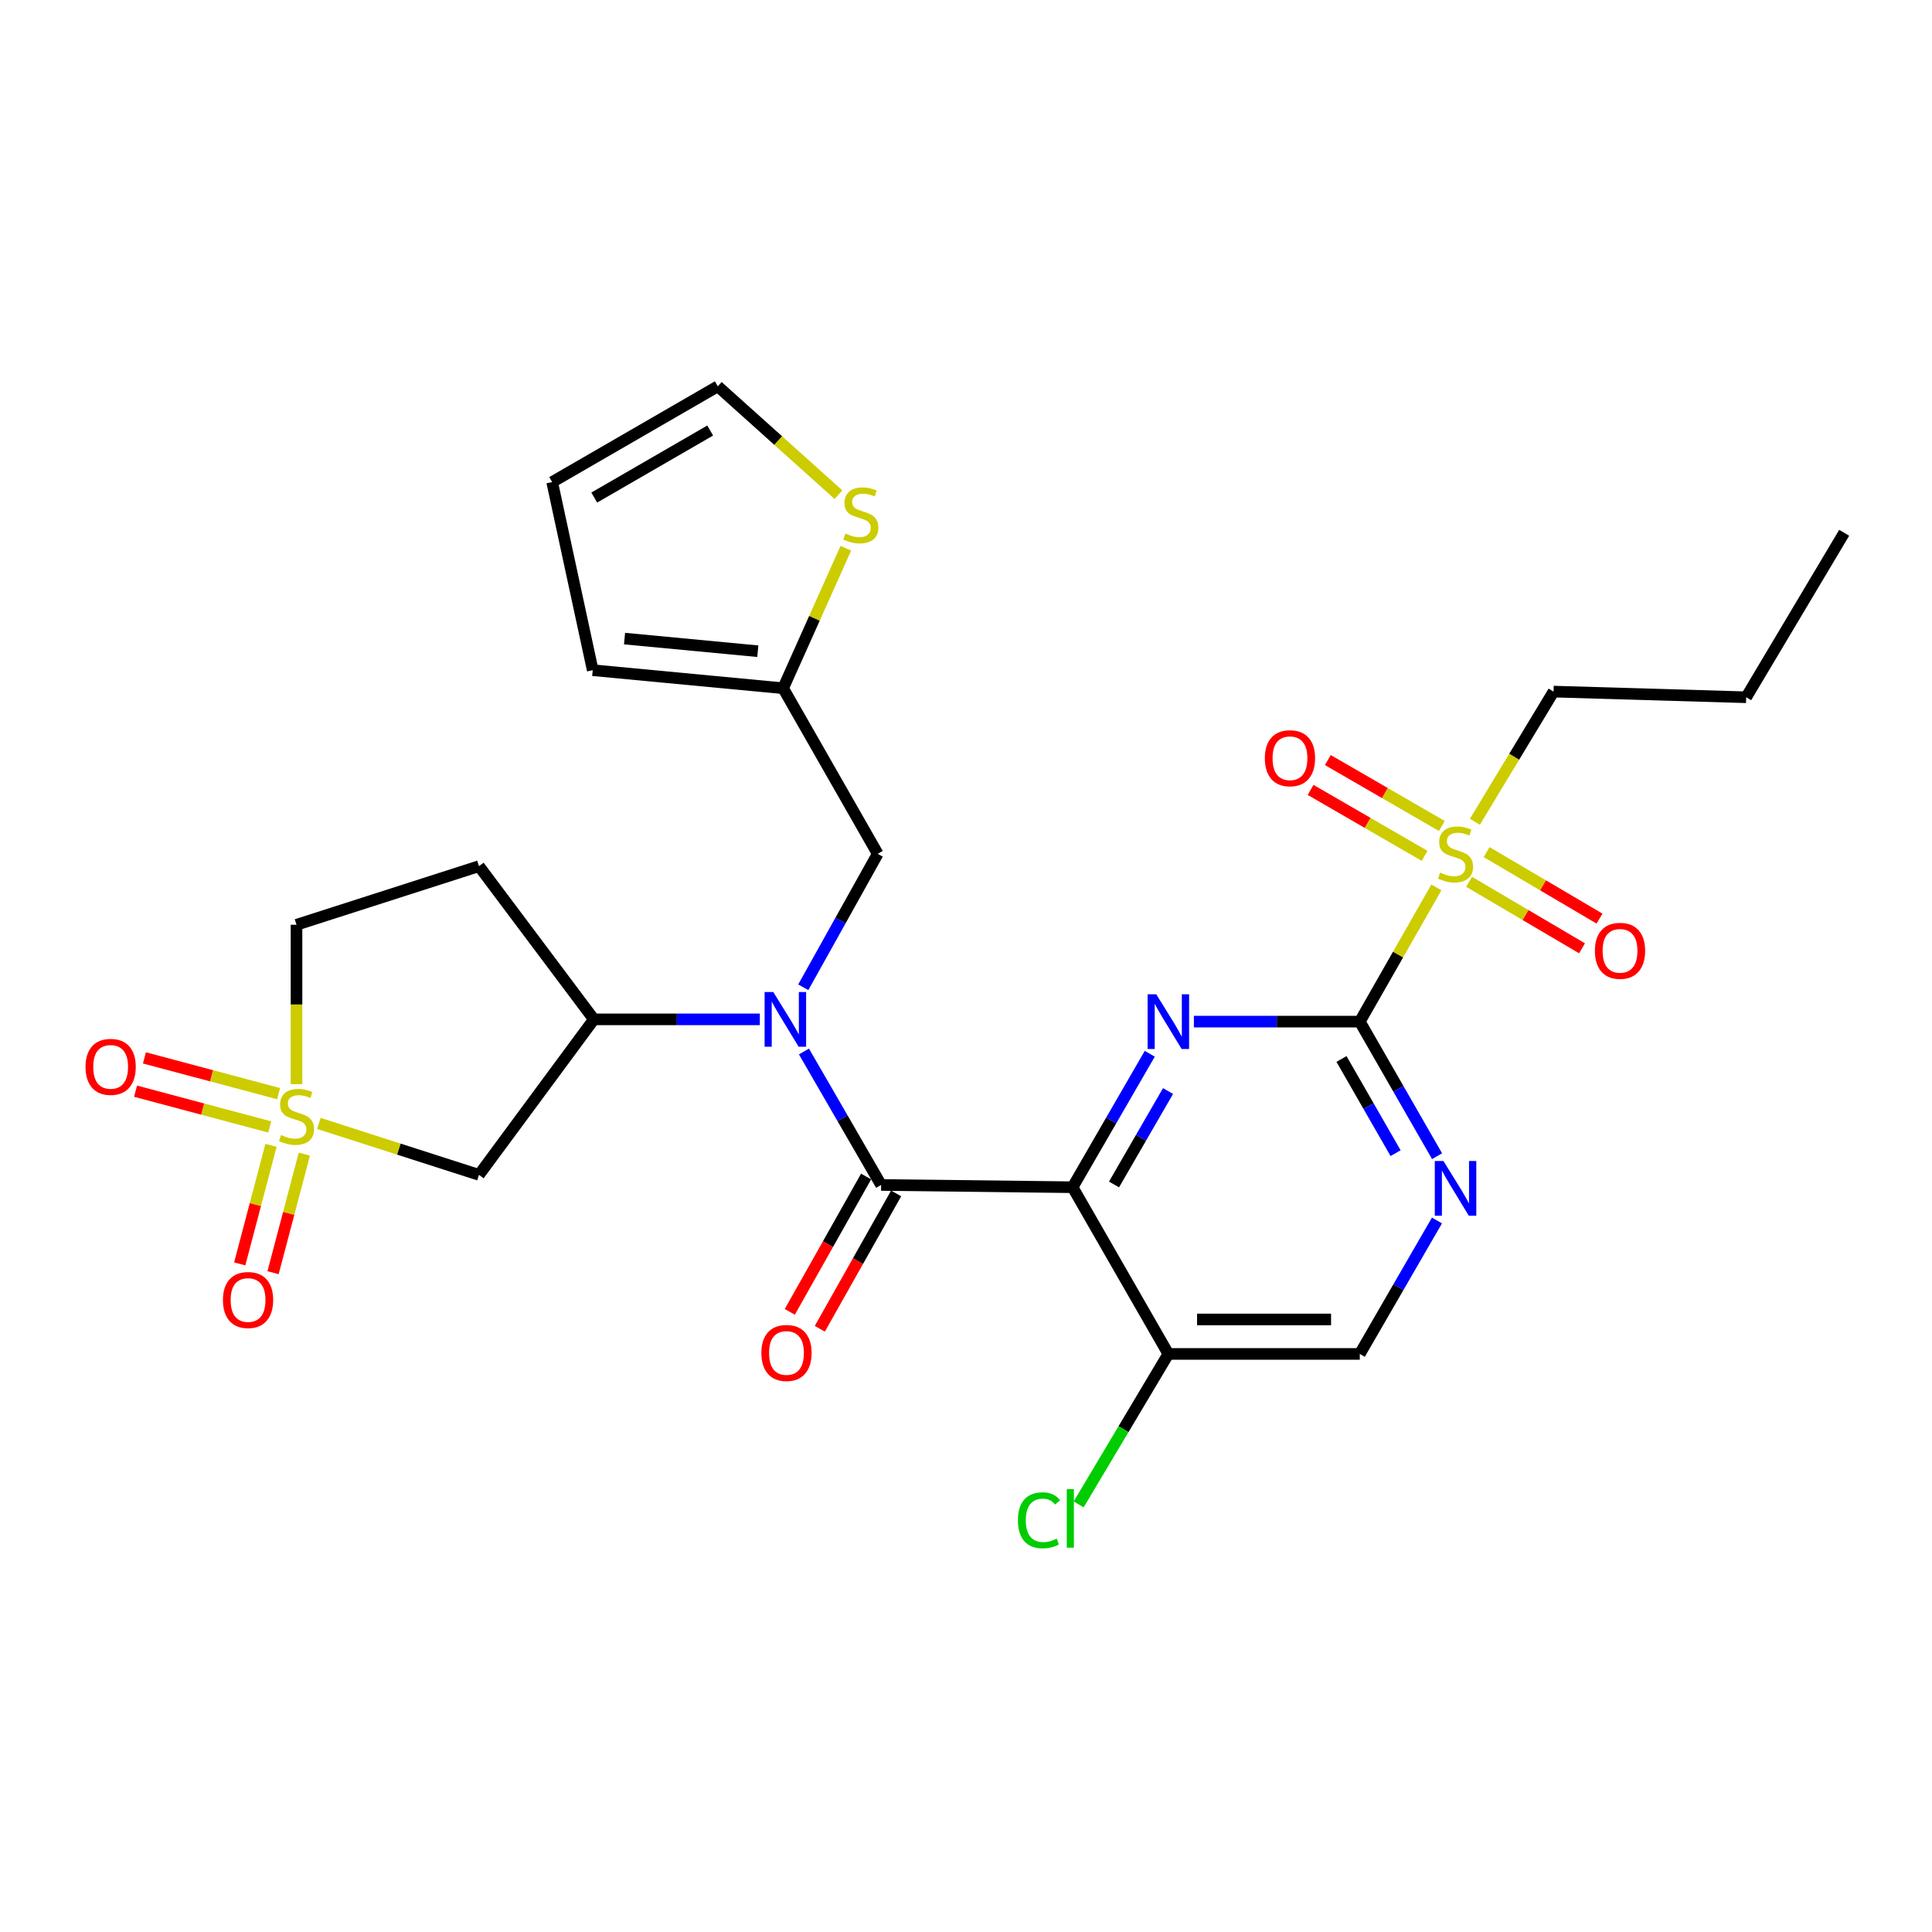 <?xml version='1.0' encoding='iso-8859-1'?>
<svg version='1.1' baseProfile='full'
              xmlns='http://www.w3.org/2000/svg'
                      xmlns:rdkit='http://www.rdkit.org/xml'
                      xmlns:xlink='http://www.w3.org/1999/xlink'
                  xml:space='preserve'
width='1000px' height='1000px' viewBox='0 0 1000 1000'>
<!-- END OF HEADER -->
<rect style='opacity:1.0;fill:#FFFFFF;stroke:none' width='1000' height='1000' x='0' y='0'> </rect>
<path class='bond-1' d='M 555.174,614.506 L 575.146,579.967' style='fill:none;fill-rule:evenodd;stroke:#000000;stroke-width:6px;stroke-linecap:butt;stroke-linejoin:miter;stroke-opacity:1' />
<path class='bond-1' d='M 575.146,579.967 L 595.118,545.427' style='fill:none;fill-rule:evenodd;stroke:#0000FF;stroke-width:6px;stroke-linecap:butt;stroke-linejoin:miter;stroke-opacity:1' />
<path class='bond-1' d='M 576.612,613.076 L 590.593,588.898' style='fill:none;fill-rule:evenodd;stroke:#000000;stroke-width:6px;stroke-linecap:butt;stroke-linejoin:miter;stroke-opacity:1' />
<path class='bond-1' d='M 590.593,588.898 L 604.573,564.721' style='fill:none;fill-rule:evenodd;stroke:#0000FF;stroke-width:6px;stroke-linecap:butt;stroke-linejoin:miter;stroke-opacity:1' />
<path class='bond-2' d='M 555.174,614.506 L 456.067,613.337' style='fill:none;fill-rule:evenodd;stroke:#000000;stroke-width:6px;stroke-linecap:butt;stroke-linejoin:miter;stroke-opacity:1' />
<path class='bond-9' d='M 555.174,614.506 L 604.737,700.796' style='fill:none;fill-rule:evenodd;stroke:#000000;stroke-width:6px;stroke-linecap:butt;stroke-linejoin:miter;stroke-opacity:1' />
<path class='bond-0' d='M 165.033,581.483 L 206.477,594.793' style='fill:none;fill-rule:evenodd;stroke:#CCCC00;stroke-width:6px;stroke-linecap:butt;stroke-linejoin:miter;stroke-opacity:1' />
<path class='bond-0' d='M 206.477,594.793 L 247.921,608.103' style='fill:none;fill-rule:evenodd;stroke:#000000;stroke-width:6px;stroke-linecap:butt;stroke-linejoin:miter;stroke-opacity:1' />
<path class='bond-13' d='M 140.272,592.831 L 132.175,623.514' style='fill:none;fill-rule:evenodd;stroke:#CCCC00;stroke-width:6px;stroke-linecap:butt;stroke-linejoin:miter;stroke-opacity:1' />
<path class='bond-13' d='M 132.175,623.514 L 124.077,654.198' style='fill:none;fill-rule:evenodd;stroke:#FF0000;stroke-width:6px;stroke-linecap:butt;stroke-linejoin:miter;stroke-opacity:1' />
<path class='bond-13' d='M 157.524,597.384 L 149.427,628.067' style='fill:none;fill-rule:evenodd;stroke:#CCCC00;stroke-width:6px;stroke-linecap:butt;stroke-linejoin:miter;stroke-opacity:1' />
<path class='bond-13' d='M 149.427,628.067 L 141.329,658.75' style='fill:none;fill-rule:evenodd;stroke:#FF0000;stroke-width:6px;stroke-linecap:butt;stroke-linejoin:miter;stroke-opacity:1' />
<path class='bond-14' d='M 144.202,566.066 L 109.48,556.81' style='fill:none;fill-rule:evenodd;stroke:#CCCC00;stroke-width:6px;stroke-linecap:butt;stroke-linejoin:miter;stroke-opacity:1' />
<path class='bond-14' d='M 109.48,556.81 L 74.758,547.555' style='fill:none;fill-rule:evenodd;stroke:#FF0000;stroke-width:6px;stroke-linecap:butt;stroke-linejoin:miter;stroke-opacity:1' />
<path class='bond-14' d='M 139.606,583.307 L 104.884,574.051' style='fill:none;fill-rule:evenodd;stroke:#CCCC00;stroke-width:6px;stroke-linecap:butt;stroke-linejoin:miter;stroke-opacity:1' />
<path class='bond-14' d='M 104.884,574.051 L 70.163,564.795' style='fill:none;fill-rule:evenodd;stroke:#FF0000;stroke-width:6px;stroke-linecap:butt;stroke-linejoin:miter;stroke-opacity:1' />
<path class='bond-29' d='M 153.473,561.172 L 153.473,519.918' style='fill:none;fill-rule:evenodd;stroke:#CCCC00;stroke-width:6px;stroke-linecap:butt;stroke-linejoin:miter;stroke-opacity:1' />
<path class='bond-29' d='M 153.473,519.918 L 153.473,478.663' style='fill:none;fill-rule:evenodd;stroke:#000000;stroke-width:6px;stroke-linecap:butt;stroke-linejoin:miter;stroke-opacity:1' />
<path class='bond-3' d='M 617.955,528.792 L 660.889,528.792' style='fill:none;fill-rule:evenodd;stroke:#0000FF;stroke-width:6px;stroke-linecap:butt;stroke-linejoin:miter;stroke-opacity:1' />
<path class='bond-3' d='M 660.889,528.792 L 703.824,528.792' style='fill:none;fill-rule:evenodd;stroke:#000000;stroke-width:6px;stroke-linecap:butt;stroke-linejoin:miter;stroke-opacity:1' />
<path class='bond-5' d='M 456.067,613.337 L 436.095,578.797' style='fill:none;fill-rule:evenodd;stroke:#000000;stroke-width:6px;stroke-linecap:butt;stroke-linejoin:miter;stroke-opacity:1' />
<path class='bond-5' d='M 436.095,578.797 L 416.123,544.257' style='fill:none;fill-rule:evenodd;stroke:#0000FF;stroke-width:6px;stroke-linecap:butt;stroke-linejoin:miter;stroke-opacity:1' />
<path class='bond-18' d='M 448.296,608.955 L 428.543,643.985' style='fill:none;fill-rule:evenodd;stroke:#000000;stroke-width:6px;stroke-linecap:butt;stroke-linejoin:miter;stroke-opacity:1' />
<path class='bond-18' d='M 428.543,643.985 L 408.789,679.016' style='fill:none;fill-rule:evenodd;stroke:#FF0000;stroke-width:6px;stroke-linecap:butt;stroke-linejoin:miter;stroke-opacity:1' />
<path class='bond-18' d='M 463.838,617.719 L 444.085,652.749' style='fill:none;fill-rule:evenodd;stroke:#000000;stroke-width:6px;stroke-linecap:butt;stroke-linejoin:miter;stroke-opacity:1' />
<path class='bond-18' d='M 444.085,652.749 L 424.331,687.78' style='fill:none;fill-rule:evenodd;stroke:#FF0000;stroke-width:6px;stroke-linecap:butt;stroke-linejoin:miter;stroke-opacity:1' />
<path class='bond-4' d='M 703.824,528.792 L 723.647,494.054' style='fill:none;fill-rule:evenodd;stroke:#000000;stroke-width:6px;stroke-linecap:butt;stroke-linejoin:miter;stroke-opacity:1' />
<path class='bond-4' d='M 723.647,494.054 L 743.47,459.317' style='fill:none;fill-rule:evenodd;stroke:#CCCC00;stroke-width:6px;stroke-linecap:butt;stroke-linejoin:miter;stroke-opacity:1' />
<path class='bond-28' d='M 703.824,528.792 L 723.825,563.617' style='fill:none;fill-rule:evenodd;stroke:#000000;stroke-width:6px;stroke-linecap:butt;stroke-linejoin:miter;stroke-opacity:1' />
<path class='bond-28' d='M 723.825,563.617 L 743.827,598.443' style='fill:none;fill-rule:evenodd;stroke:#0000FF;stroke-width:6px;stroke-linecap:butt;stroke-linejoin:miter;stroke-opacity:1' />
<path class='bond-28' d='M 694.352,548.126 L 708.353,572.504' style='fill:none;fill-rule:evenodd;stroke:#000000;stroke-width:6px;stroke-linecap:butt;stroke-linejoin:miter;stroke-opacity:1' />
<path class='bond-28' d='M 708.353,572.504 L 722.354,596.882' style='fill:none;fill-rule:evenodd;stroke:#0000FF;stroke-width:6px;stroke-linecap:butt;stroke-linejoin:miter;stroke-opacity:1' />
<path class='bond-16' d='M 746.299,427.532 L 716.795,410.469' style='fill:none;fill-rule:evenodd;stroke:#CCCC00;stroke-width:6px;stroke-linecap:butt;stroke-linejoin:miter;stroke-opacity:1' />
<path class='bond-16' d='M 716.795,410.469 L 687.29,393.407' style='fill:none;fill-rule:evenodd;stroke:#FF0000;stroke-width:6px;stroke-linecap:butt;stroke-linejoin:miter;stroke-opacity:1' />
<path class='bond-16' d='M 737.366,442.978 L 707.862,425.915' style='fill:none;fill-rule:evenodd;stroke:#CCCC00;stroke-width:6px;stroke-linecap:butt;stroke-linejoin:miter;stroke-opacity:1' />
<path class='bond-16' d='M 707.862,425.915 L 678.358,408.853' style='fill:none;fill-rule:evenodd;stroke:#FF0000;stroke-width:6px;stroke-linecap:butt;stroke-linejoin:miter;stroke-opacity:1' />
<path class='bond-17' d='M 760.411,456.426 L 789.633,473.633' style='fill:none;fill-rule:evenodd;stroke:#CCCC00;stroke-width:6px;stroke-linecap:butt;stroke-linejoin:miter;stroke-opacity:1' />
<path class='bond-17' d='M 789.633,473.633 L 818.856,490.841' style='fill:none;fill-rule:evenodd;stroke:#FF0000;stroke-width:6px;stroke-linecap:butt;stroke-linejoin:miter;stroke-opacity:1' />
<path class='bond-17' d='M 769.464,441.05 L 798.687,458.258' style='fill:none;fill-rule:evenodd;stroke:#CCCC00;stroke-width:6px;stroke-linecap:butt;stroke-linejoin:miter;stroke-opacity:1' />
<path class='bond-17' d='M 798.687,458.258 L 827.91,475.466' style='fill:none;fill-rule:evenodd;stroke:#FF0000;stroke-width:6px;stroke-linecap:butt;stroke-linejoin:miter;stroke-opacity:1' />
<path class='bond-25' d='M 763.399,425.364 L 783.755,391.666' style='fill:none;fill-rule:evenodd;stroke:#CCCC00;stroke-width:6px;stroke-linecap:butt;stroke-linejoin:miter;stroke-opacity:1' />
<path class='bond-25' d='M 783.755,391.666 L 804.111,357.967' style='fill:none;fill-rule:evenodd;stroke:#000000;stroke-width:6px;stroke-linecap:butt;stroke-linejoin:miter;stroke-opacity:1' />
<path class='bond-7' d='M 393.286,527.622 L 350.337,527.622' style='fill:none;fill-rule:evenodd;stroke:#0000FF;stroke-width:6px;stroke-linecap:butt;stroke-linejoin:miter;stroke-opacity:1' />
<path class='bond-7' d='M 350.337,527.622 L 307.387,527.622' style='fill:none;fill-rule:evenodd;stroke:#000000;stroke-width:6px;stroke-linecap:butt;stroke-linejoin:miter;stroke-opacity:1' />
<path class='bond-12' d='M 415.771,511.009 L 435.037,476.473' style='fill:none;fill-rule:evenodd;stroke:#0000FF;stroke-width:6px;stroke-linecap:butt;stroke-linejoin:miter;stroke-opacity:1' />
<path class='bond-12' d='M 435.037,476.473 L 454.303,441.937' style='fill:none;fill-rule:evenodd;stroke:#000000;stroke-width:6px;stroke-linecap:butt;stroke-linejoin:miter;stroke-opacity:1' />
<path class='bond-6' d='M 247.921,608.103 L 307.387,527.622' style='fill:none;fill-rule:evenodd;stroke:#000000;stroke-width:6px;stroke-linecap:butt;stroke-linejoin:miter;stroke-opacity:1' />
<path class='bond-15' d='M 307.387,527.622 L 247.921,448.331' style='fill:none;fill-rule:evenodd;stroke:#000000;stroke-width:6px;stroke-linecap:butt;stroke-linejoin:miter;stroke-opacity:1' />
<path class='bond-8' d='M 743.768,631.726 L 723.796,666.261' style='fill:none;fill-rule:evenodd;stroke:#0000FF;stroke-width:6px;stroke-linecap:butt;stroke-linejoin:miter;stroke-opacity:1' />
<path class='bond-8' d='M 723.796,666.261 L 703.824,700.796' style='fill:none;fill-rule:evenodd;stroke:#000000;stroke-width:6px;stroke-linecap:butt;stroke-linejoin:miter;stroke-opacity:1' />
<path class='bond-20' d='M 604.737,700.796 L 703.824,700.796' style='fill:none;fill-rule:evenodd;stroke:#000000;stroke-width:6px;stroke-linecap:butt;stroke-linejoin:miter;stroke-opacity:1' />
<path class='bond-20' d='M 619.6,682.953 L 688.961,682.953' style='fill:none;fill-rule:evenodd;stroke:#000000;stroke-width:6px;stroke-linecap:butt;stroke-linejoin:miter;stroke-opacity:1' />
<path class='bond-24' d='M 604.737,700.796 L 581.525,739.735' style='fill:none;fill-rule:evenodd;stroke:#000000;stroke-width:6px;stroke-linecap:butt;stroke-linejoin:miter;stroke-opacity:1' />
<path class='bond-24' d='M 581.525,739.735 L 558.312,778.674' style='fill:none;fill-rule:evenodd;stroke:#00CC00;stroke-width:6px;stroke-linecap:butt;stroke-linejoin:miter;stroke-opacity:1' />
<path class='bond-10' d='M 405.344,356.232 L 454.303,441.937' style='fill:none;fill-rule:evenodd;stroke:#000000;stroke-width:6px;stroke-linecap:butt;stroke-linejoin:miter;stroke-opacity:1' />
<path class='bond-11' d='M 405.344,356.232 L 421.573,320.003' style='fill:none;fill-rule:evenodd;stroke:#000000;stroke-width:6px;stroke-linecap:butt;stroke-linejoin:miter;stroke-opacity:1' />
<path class='bond-11' d='M 421.573,320.003 L 437.802,283.773' style='fill:none;fill-rule:evenodd;stroke:#CCCC00;stroke-width:6px;stroke-linecap:butt;stroke-linejoin:miter;stroke-opacity:1' />
<path class='bond-22' d='M 405.344,356.232 L 306.792,346.894' style='fill:none;fill-rule:evenodd;stroke:#000000;stroke-width:6px;stroke-linecap:butt;stroke-linejoin:miter;stroke-opacity:1' />
<path class='bond-22' d='M 392.244,337.068 L 323.258,330.532' style='fill:none;fill-rule:evenodd;stroke:#000000;stroke-width:6px;stroke-linecap:butt;stroke-linejoin:miter;stroke-opacity:1' />
<path class='bond-21' d='M 434.002,256.049 L 402.762,228.004' style='fill:none;fill-rule:evenodd;stroke:#CCCC00;stroke-width:6px;stroke-linecap:butt;stroke-linejoin:miter;stroke-opacity:1' />
<path class='bond-21' d='M 402.762,228.004 L 371.522,199.959' style='fill:none;fill-rule:evenodd;stroke:#000000;stroke-width:6px;stroke-linecap:butt;stroke-linejoin:miter;stroke-opacity:1' />
<path class='bond-19' d='M 247.921,448.331 L 153.473,478.663' style='fill:none;fill-rule:evenodd;stroke:#000000;stroke-width:6px;stroke-linecap:butt;stroke-linejoin:miter;stroke-opacity:1' />
<path class='bond-30' d='M 371.522,199.959 L 285.797,249.522' style='fill:none;fill-rule:evenodd;stroke:#000000;stroke-width:6px;stroke-linecap:butt;stroke-linejoin:miter;stroke-opacity:1' />
<path class='bond-30' d='M 367.594,222.84 L 307.587,257.534' style='fill:none;fill-rule:evenodd;stroke:#000000;stroke-width:6px;stroke-linecap:butt;stroke-linejoin:miter;stroke-opacity:1' />
<path class='bond-23' d='M 306.792,346.894 L 285.797,249.522' style='fill:none;fill-rule:evenodd;stroke:#000000;stroke-width:6px;stroke-linecap:butt;stroke-linejoin:miter;stroke-opacity:1' />
<path class='bond-26' d='M 804.111,357.967 L 903.822,360.901' style='fill:none;fill-rule:evenodd;stroke:#000000;stroke-width:6px;stroke-linecap:butt;stroke-linejoin:miter;stroke-opacity:1' />
<path class='bond-27' d='M 903.822,360.901 L 954.545,275.771' style='fill:none;fill-rule:evenodd;stroke:#000000;stroke-width:6px;stroke-linecap:butt;stroke-linejoin:miter;stroke-opacity:1' />
<path  class='atom-1' d='M 145.473 587.49
Q 145.793 587.61, 147.113 588.17
Q 148.433 588.73, 149.873 589.09
Q 151.353 589.41, 152.793 589.41
Q 155.473 589.41, 157.033 588.13
Q 158.593 586.81, 158.593 584.53
Q 158.593 582.97, 157.793 582.01
Q 157.033 581.05, 155.833 580.53
Q 154.633 580.01, 152.633 579.41
Q 150.113 578.65, 148.593 577.93
Q 147.113 577.21, 146.033 575.69
Q 144.993 574.17, 144.993 571.61
Q 144.993 568.05, 147.393 565.85
Q 149.833 563.65, 154.633 563.65
Q 157.913 563.65, 161.633 565.21
L 160.713 568.29
Q 157.313 566.89, 154.753 566.89
Q 151.993 566.89, 150.473 568.05
Q 148.953 569.17, 148.993 571.13
Q 148.993 572.65, 149.753 573.57
Q 150.553 574.49, 151.673 575.01
Q 152.833 575.53, 154.753 576.13
Q 157.313 576.93, 158.833 577.73
Q 160.353 578.53, 161.433 580.17
Q 162.553 581.77, 162.553 584.53
Q 162.553 588.45, 159.913 590.57
Q 157.313 592.65, 152.953 592.65
Q 150.433 592.65, 148.513 592.09
Q 146.633 591.57, 144.393 590.65
L 145.473 587.49
' fill='#CCCC00'/>
<path  class='atom-2' d='M 598.477 514.632
L 607.757 529.632
Q 608.677 531.112, 610.157 533.792
Q 611.637 536.472, 611.717 536.632
L 611.717 514.632
L 615.477 514.632
L 615.477 542.952
L 611.597 542.952
L 601.637 526.552
Q 600.477 524.632, 599.237 522.432
Q 598.037 520.232, 597.677 519.552
L 597.677 542.952
L 593.997 542.952
L 593.997 514.632
L 598.477 514.632
' fill='#0000FF'/>
<path  class='atom-5' d='M 745.388 451.657
Q 745.708 451.777, 747.028 452.337
Q 748.348 452.897, 749.788 453.257
Q 751.268 453.577, 752.708 453.577
Q 755.388 453.577, 756.948 452.297
Q 758.508 450.977, 758.508 448.697
Q 758.508 447.137, 757.708 446.177
Q 756.948 445.217, 755.748 444.697
Q 754.548 444.177, 752.548 443.577
Q 750.028 442.817, 748.508 442.097
Q 747.028 441.377, 745.948 439.857
Q 744.908 438.337, 744.908 435.777
Q 744.908 432.217, 747.308 430.017
Q 749.748 427.817, 754.548 427.817
Q 757.828 427.817, 761.548 429.377
L 760.628 432.457
Q 757.228 431.057, 754.668 431.057
Q 751.908 431.057, 750.388 432.217
Q 748.868 433.337, 748.908 435.297
Q 748.908 436.817, 749.668 437.737
Q 750.468 438.657, 751.588 439.177
Q 752.748 439.697, 754.668 440.297
Q 757.228 441.097, 758.748 441.897
Q 760.268 442.697, 761.348 444.337
Q 762.468 445.937, 762.468 448.697
Q 762.468 452.617, 759.828 454.737
Q 757.228 456.817, 752.868 456.817
Q 750.348 456.817, 748.428 456.257
Q 746.548 455.737, 744.308 454.817
L 745.388 451.657
' fill='#CCCC00'/>
<path  class='atom-6' d='M 400.244 513.462
L 409.524 528.462
Q 410.444 529.942, 411.924 532.622
Q 413.404 535.302, 413.484 535.462
L 413.484 513.462
L 417.244 513.462
L 417.244 541.782
L 413.364 541.782
L 403.404 525.382
Q 402.244 523.462, 401.004 521.262
Q 399.804 519.062, 399.444 518.382
L 399.444 541.782
L 395.764 541.782
L 395.764 513.462
L 400.244 513.462
' fill='#0000FF'/>
<path  class='atom-9' d='M 747.128 600.931
L 756.408 615.931
Q 757.328 617.411, 758.808 620.091
Q 760.288 622.771, 760.368 622.931
L 760.368 600.931
L 764.128 600.931
L 764.128 629.251
L 760.248 629.251
L 750.288 612.851
Q 749.128 610.931, 747.888 608.731
Q 746.688 606.531, 746.328 605.851
L 746.328 629.251
L 742.648 629.251
L 742.648 600.931
L 747.128 600.931
' fill='#0000FF'/>
<path  class='atom-12' d='M 437.57 276.153
Q 437.89 276.273, 439.21 276.833
Q 440.53 277.393, 441.97 277.753
Q 443.45 278.073, 444.89 278.073
Q 447.57 278.073, 449.13 276.793
Q 450.69 275.473, 450.69 273.193
Q 450.69 271.633, 449.89 270.673
Q 449.13 269.713, 447.93 269.193
Q 446.73 268.673, 444.73 268.073
Q 442.21 267.313, 440.69 266.593
Q 439.21 265.873, 438.13 264.353
Q 437.09 262.833, 437.09 260.273
Q 437.09 256.713, 439.49 254.513
Q 441.93 252.313, 446.73 252.313
Q 450.01 252.313, 453.73 253.873
L 452.81 256.953
Q 449.41 255.553, 446.85 255.553
Q 444.09 255.553, 442.57 256.713
Q 441.05 257.833, 441.09 259.793
Q 441.09 261.313, 441.85 262.233
Q 442.65 263.153, 443.77 263.673
Q 444.93 264.193, 446.85 264.793
Q 449.41 265.593, 450.93 266.393
Q 452.45 267.193, 453.53 268.833
Q 454.65 270.433, 454.65 273.193
Q 454.65 277.113, 452.01 279.233
Q 449.41 281.313, 445.05 281.313
Q 442.53 281.313, 440.61 280.753
Q 438.73 280.233, 436.49 279.313
L 437.57 276.153
' fill='#CCCC00'/>
<path  class='atom-14' d='M 115.394 672.883
Q 115.394 666.083, 118.754 662.283
Q 122.114 658.483, 128.394 658.483
Q 134.674 658.483, 138.034 662.283
Q 141.394 666.083, 141.394 672.883
Q 141.394 679.763, 137.994 683.683
Q 134.594 687.563, 128.394 687.563
Q 122.154 687.563, 118.754 683.683
Q 115.394 679.803, 115.394 672.883
M 128.394 684.363
Q 132.714 684.363, 135.034 681.483
Q 137.394 678.563, 137.394 672.883
Q 137.394 667.323, 135.034 664.523
Q 132.714 661.683, 128.394 661.683
Q 124.074 661.683, 121.714 664.483
Q 119.394 667.283, 119.394 672.883
Q 119.394 678.603, 121.714 681.483
Q 124.074 684.363, 128.394 684.363
' fill='#FF0000'/>
<path  class='atom-15' d='M 44.271 552.206
Q 44.271 545.406, 47.631 541.606
Q 50.991 537.806, 57.271 537.806
Q 63.551 537.806, 66.911 541.606
Q 70.271 545.406, 70.271 552.206
Q 70.271 559.086, 66.871 563.006
Q 63.471 566.886, 57.271 566.886
Q 51.031 566.886, 47.631 563.006
Q 44.271 559.126, 44.271 552.206
M 57.271 563.686
Q 61.591 563.686, 63.911 560.806
Q 66.271 557.886, 66.271 552.206
Q 66.271 546.646, 63.911 543.846
Q 61.591 541.006, 57.271 541.006
Q 52.951 541.006, 50.591 543.806
Q 48.271 546.606, 48.271 552.206
Q 48.271 557.926, 50.591 560.806
Q 52.951 563.686, 57.271 563.686
' fill='#FF0000'/>
<path  class='atom-17' d='M 654.683 392.454
Q 654.683 385.654, 658.043 381.854
Q 661.403 378.054, 667.683 378.054
Q 673.963 378.054, 677.323 381.854
Q 680.683 385.654, 680.683 392.454
Q 680.683 399.334, 677.283 403.254
Q 673.883 407.134, 667.683 407.134
Q 661.443 407.134, 658.043 403.254
Q 654.683 399.374, 654.683 392.454
M 667.683 403.934
Q 672.003 403.934, 674.323 401.054
Q 676.683 398.134, 676.683 392.454
Q 676.683 386.894, 674.323 384.094
Q 672.003 381.254, 667.683 381.254
Q 663.363 381.254, 661.003 384.054
Q 658.683 386.854, 658.683 392.454
Q 658.683 398.174, 661.003 401.054
Q 663.363 403.934, 667.683 403.934
' fill='#FF0000'/>
<path  class='atom-18' d='M 825.518 492.145
Q 825.518 485.345, 828.878 481.545
Q 832.238 477.745, 838.518 477.745
Q 844.798 477.745, 848.158 481.545
Q 851.518 485.345, 851.518 492.145
Q 851.518 499.025, 848.118 502.945
Q 844.718 506.825, 838.518 506.825
Q 832.278 506.825, 828.878 502.945
Q 825.518 499.065, 825.518 492.145
M 838.518 503.625
Q 842.838 503.625, 845.158 500.745
Q 847.518 497.825, 847.518 492.145
Q 847.518 486.585, 845.158 483.785
Q 842.838 480.945, 838.518 480.945
Q 834.198 480.945, 831.838 483.745
Q 829.518 486.545, 829.518 492.145
Q 829.518 497.865, 831.838 500.745
Q 834.198 503.625, 838.518 503.625
' fill='#FF0000'/>
<path  class='atom-19' d='M 394.079 700.291
Q 394.079 693.491, 397.439 689.691
Q 400.799 685.891, 407.079 685.891
Q 413.359 685.891, 416.719 689.691
Q 420.079 693.491, 420.079 700.291
Q 420.079 707.171, 416.679 711.091
Q 413.279 714.971, 407.079 714.971
Q 400.839 714.971, 397.439 711.091
Q 394.079 707.211, 394.079 700.291
M 407.079 711.771
Q 411.399 711.771, 413.719 708.891
Q 416.079 705.971, 416.079 700.291
Q 416.079 694.731, 413.719 691.931
Q 411.399 689.091, 407.079 689.091
Q 402.759 689.091, 400.399 691.891
Q 398.079 694.691, 398.079 700.291
Q 398.079 706.011, 400.399 708.891
Q 402.759 711.771, 407.079 711.771
' fill='#FF0000'/>
<path  class='atom-25' d='M 526.874 786.896
Q 526.874 779.856, 530.154 776.176
Q 533.474 772.456, 539.754 772.456
Q 545.594 772.456, 548.714 776.576
L 546.074 778.736
Q 543.794 775.736, 539.754 775.736
Q 535.474 775.736, 533.194 778.616
Q 530.954 781.456, 530.954 786.896
Q 530.954 792.496, 533.274 795.376
Q 535.634 798.256, 540.194 798.256
Q 543.314 798.256, 546.954 796.376
L 548.074 799.376
Q 546.594 800.336, 544.354 800.896
Q 542.114 801.456, 539.634 801.456
Q 533.474 801.456, 530.154 797.696
Q 526.874 793.936, 526.874 786.896
' fill='#00CC00'/>
<path  class='atom-25' d='M 552.154 770.736
L 555.834 770.736
L 555.834 801.096
L 552.154 801.096
L 552.154 770.736
' fill='#00CC00'/>
</svg>
